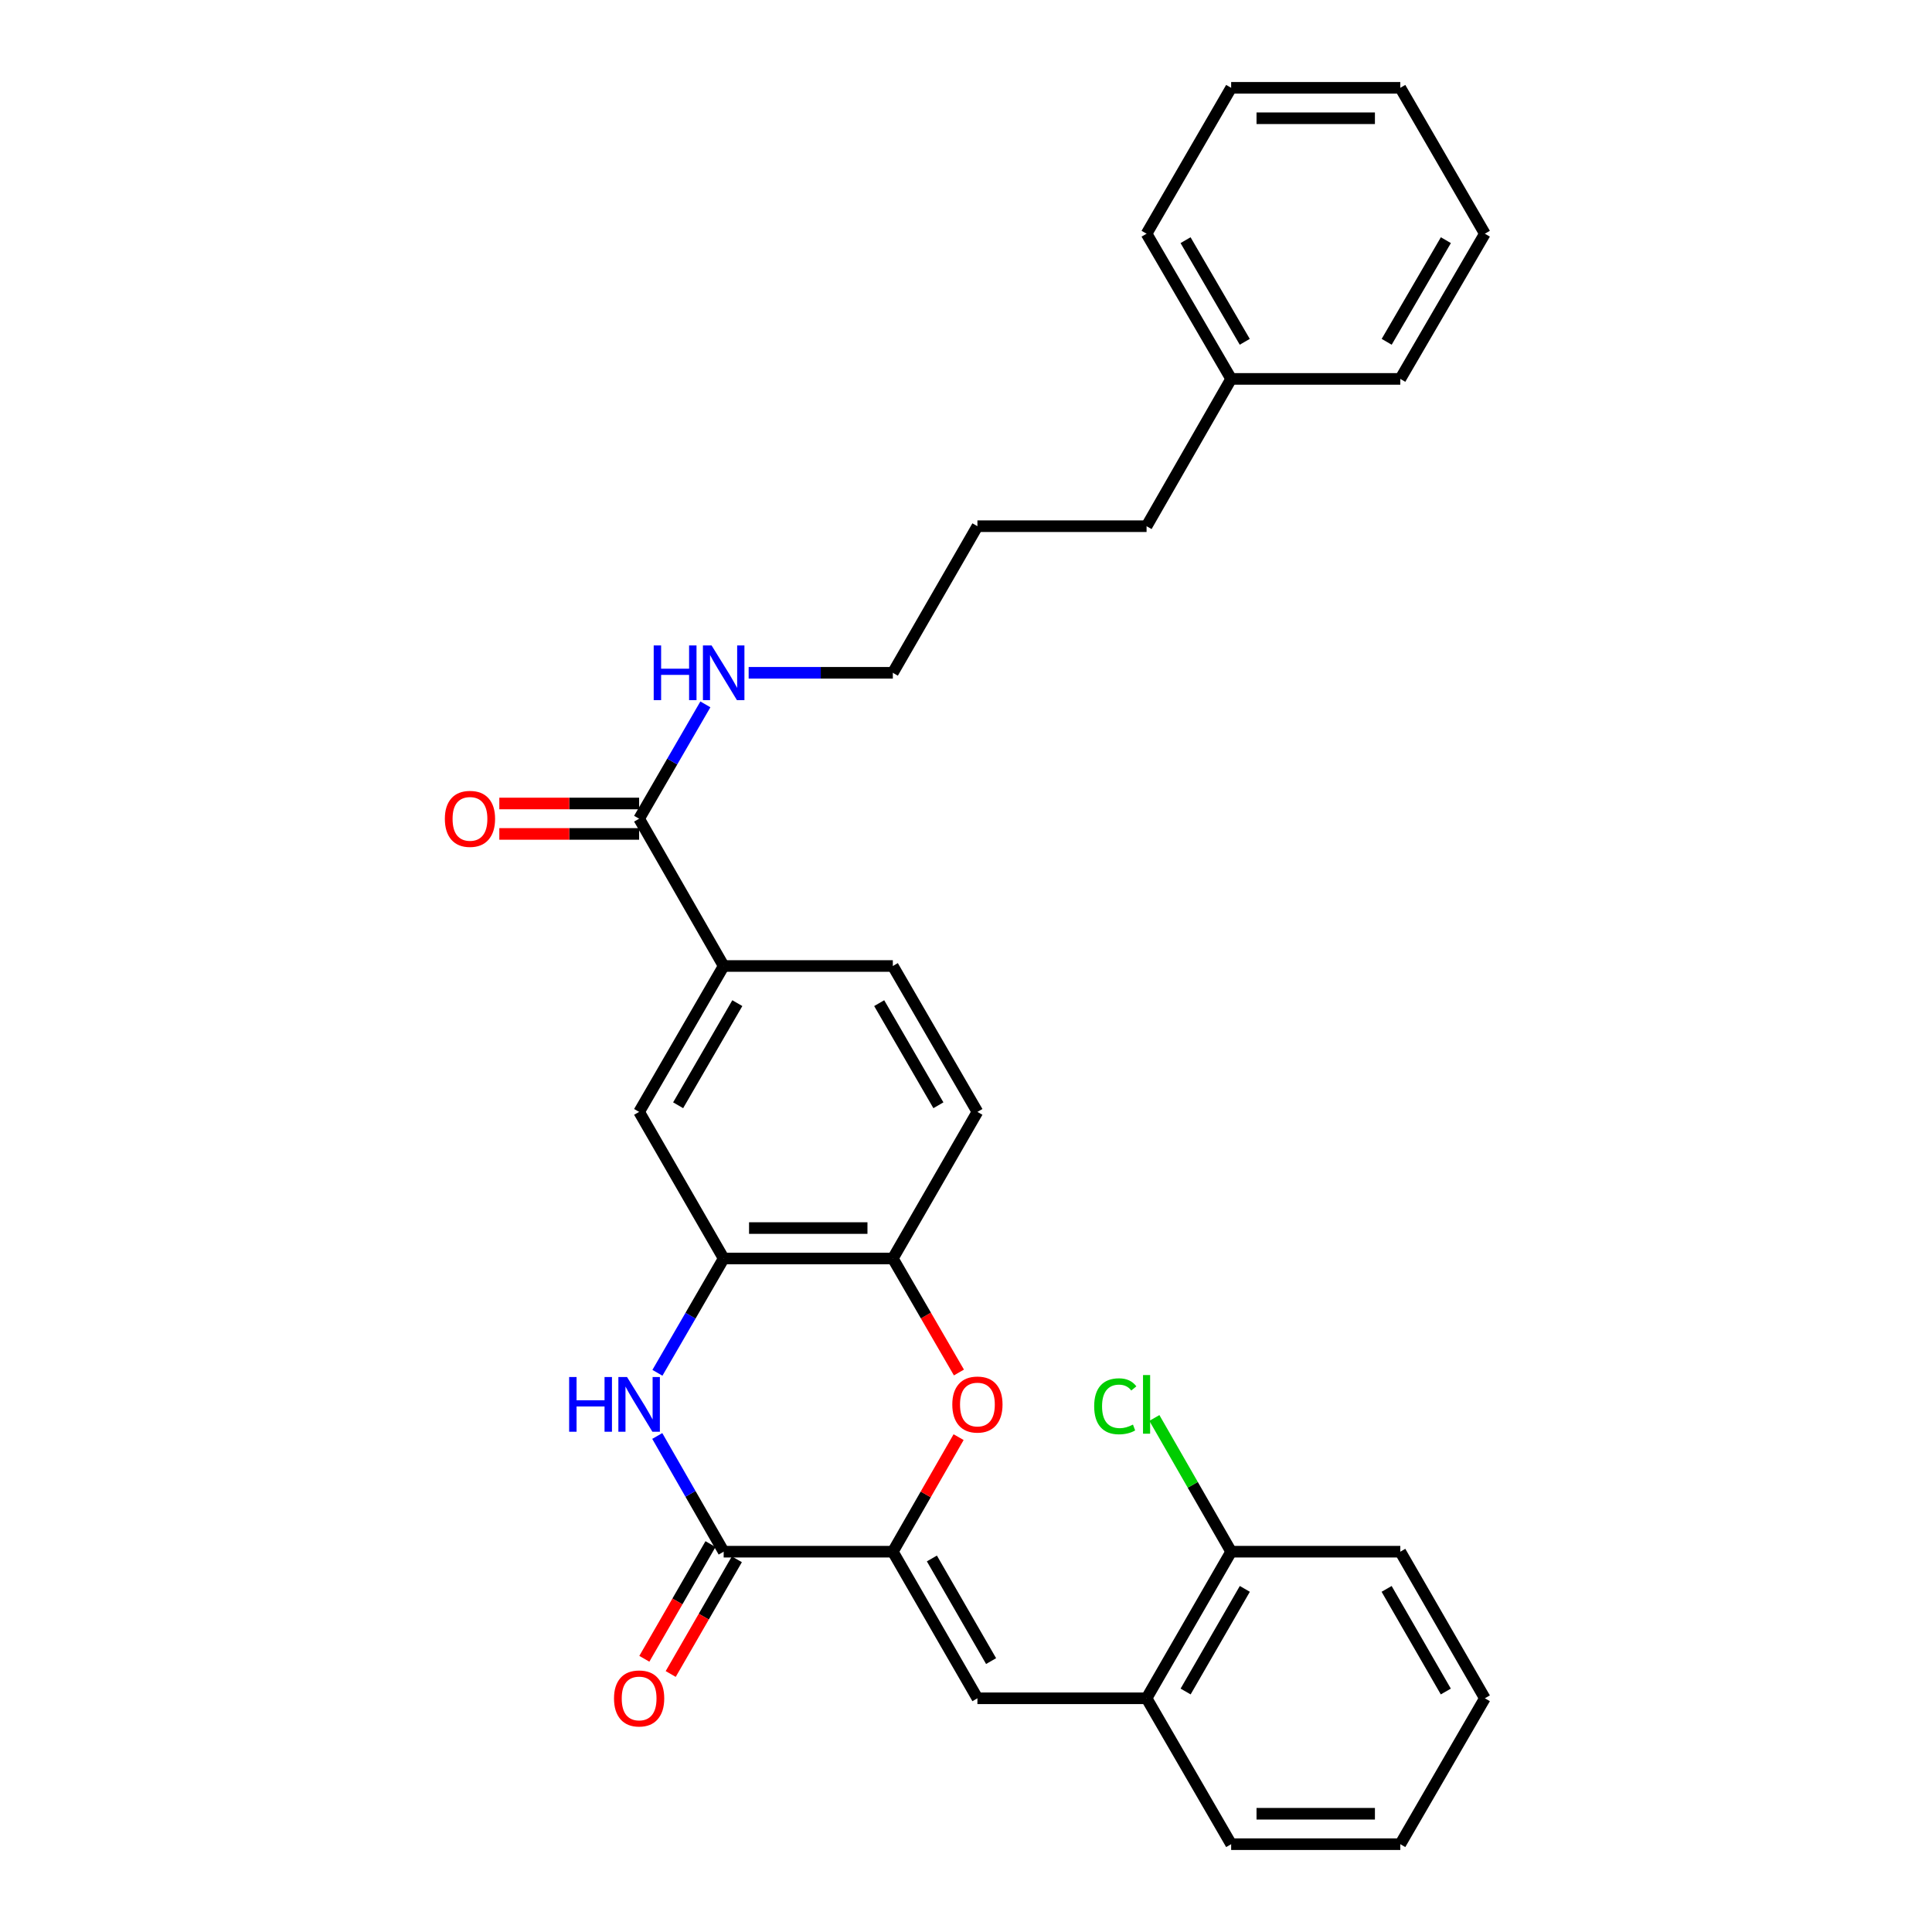 <?xml version='1.0' encoding='iso-8859-1'?>
<svg version='1.1' baseProfile='full'
              xmlns='http://www.w3.org/2000/svg'
                      xmlns:rdkit='http://www.rdkit.org/xml'
                      xmlns:xlink='http://www.w3.org/1999/xlink'
                  xml:space='preserve'
width='1000px' height='1000px' viewBox='0 0 1000 1000'>
<!-- END OF HEADER -->
<rect style='opacity:1.0;fill:#FFFFFF;stroke:none' width='1000' height='1000' x='0' y='0'> </rect>
<path class='bond-0' d='M 462.128,803.153 L 374.574,803.153' style='fill:none;fill-rule:evenodd;stroke:#000000;stroke-width:6px;stroke-linecap:butt;stroke-linejoin:miter;stroke-opacity:1' />
<path class='bond-2' d='M 462.128,803.153 L 479.15,773.508' style='fill:none;fill-rule:evenodd;stroke:#000000;stroke-width:6px;stroke-linecap:butt;stroke-linejoin:miter;stroke-opacity:1' />
<path class='bond-2' d='M 479.15,773.508 L 496.172,743.863' style='fill:none;fill-rule:evenodd;stroke:#FF0000;stroke-width:6px;stroke-linecap:butt;stroke-linejoin:miter;stroke-opacity:1' />
<path class='bond-3' d='M 462.128,803.153 L 505.909,879.033' style='fill:none;fill-rule:evenodd;stroke:#000000;stroke-width:6px;stroke-linecap:butt;stroke-linejoin:miter;stroke-opacity:1' />
<path class='bond-3' d='M 482.339,806.663 L 512.986,859.779' style='fill:none;fill-rule:evenodd;stroke:#000000;stroke-width:6px;stroke-linecap:butt;stroke-linejoin:miter;stroke-opacity:1' />
<path class='bond-1' d='M 374.574,803.153 L 357.386,773.208' style='fill:none;fill-rule:evenodd;stroke:#000000;stroke-width:6px;stroke-linecap:butt;stroke-linejoin:miter;stroke-opacity:1' />
<path class='bond-1' d='M 357.386,773.208 L 340.199,743.263' style='fill:none;fill-rule:evenodd;stroke:#0000FF;stroke-width:6px;stroke-linecap:butt;stroke-linejoin:miter;stroke-opacity:1' />
<path class='bond-10' d='M 367.751,799.218 L 350.63,828.903' style='fill:none;fill-rule:evenodd;stroke:#000000;stroke-width:6px;stroke-linecap:butt;stroke-linejoin:miter;stroke-opacity:1' />
<path class='bond-10' d='M 350.63,828.903 L 333.51,858.588' style='fill:none;fill-rule:evenodd;stroke:#FF0000;stroke-width:6px;stroke-linecap:butt;stroke-linejoin:miter;stroke-opacity:1' />
<path class='bond-10' d='M 381.396,807.088 L 364.275,836.773' style='fill:none;fill-rule:evenodd;stroke:#000000;stroke-width:6px;stroke-linecap:butt;stroke-linejoin:miter;stroke-opacity:1' />
<path class='bond-10' d='M 364.275,836.773 L 347.155,866.458' style='fill:none;fill-rule:evenodd;stroke:#FF0000;stroke-width:6px;stroke-linecap:butt;stroke-linejoin:miter;stroke-opacity:1' />
<path class='bond-30' d='M 340.281,710.563 L 357.427,680.978' style='fill:none;fill-rule:evenodd;stroke:#0000FF;stroke-width:6px;stroke-linecap:butt;stroke-linejoin:miter;stroke-opacity:1' />
<path class='bond-30' d='M 357.427,680.978 L 374.574,651.393' style='fill:none;fill-rule:evenodd;stroke:#000000;stroke-width:6px;stroke-linecap:butt;stroke-linejoin:miter;stroke-opacity:1' />
<path class='bond-5' d='M 496.341,710.403 L 479.235,680.898' style='fill:none;fill-rule:evenodd;stroke:#FF0000;stroke-width:6px;stroke-linecap:butt;stroke-linejoin:miter;stroke-opacity:1' />
<path class='bond-5' d='M 479.235,680.898 L 462.128,651.393' style='fill:none;fill-rule:evenodd;stroke:#000000;stroke-width:6px;stroke-linecap:butt;stroke-linejoin:miter;stroke-opacity:1' />
<path class='bond-9' d='M 505.909,879.033 L 593.463,879.033' style='fill:none;fill-rule:evenodd;stroke:#000000;stroke-width:6px;stroke-linecap:butt;stroke-linejoin:miter;stroke-opacity:1' />
<path class='bond-4' d='M 374.574,651.393 L 462.128,651.393' style='fill:none;fill-rule:evenodd;stroke:#000000;stroke-width:6px;stroke-linecap:butt;stroke-linejoin:miter;stroke-opacity:1' />
<path class='bond-4' d='M 387.707,635.641 L 448.995,635.641' style='fill:none;fill-rule:evenodd;stroke:#000000;stroke-width:6px;stroke-linecap:butt;stroke-linejoin:miter;stroke-opacity:1' />
<path class='bond-8' d='M 374.574,651.393 L 330.81,575.513' style='fill:none;fill-rule:evenodd;stroke:#000000;stroke-width:6px;stroke-linecap:butt;stroke-linejoin:miter;stroke-opacity:1' />
<path class='bond-13' d='M 462.128,651.393 L 505.909,575.513' style='fill:none;fill-rule:evenodd;stroke:#000000;stroke-width:6px;stroke-linecap:butt;stroke-linejoin:miter;stroke-opacity:1' />
<path class='bond-6' d='M 330.81,423.761 L 374.574,500' style='fill:none;fill-rule:evenodd;stroke:#000000;stroke-width:6px;stroke-linecap:butt;stroke-linejoin:miter;stroke-opacity:1' />
<path class='bond-11' d='M 330.81,415.885 L 294.627,415.885' style='fill:none;fill-rule:evenodd;stroke:#000000;stroke-width:6px;stroke-linecap:butt;stroke-linejoin:miter;stroke-opacity:1' />
<path class='bond-11' d='M 294.627,415.885 L 258.445,415.885' style='fill:none;fill-rule:evenodd;stroke:#FF0000;stroke-width:6px;stroke-linecap:butt;stroke-linejoin:miter;stroke-opacity:1' />
<path class='bond-11' d='M 330.81,431.637 L 294.627,431.637' style='fill:none;fill-rule:evenodd;stroke:#000000;stroke-width:6px;stroke-linecap:butt;stroke-linejoin:miter;stroke-opacity:1' />
<path class='bond-11' d='M 294.627,431.637 L 258.445,431.637' style='fill:none;fill-rule:evenodd;stroke:#FF0000;stroke-width:6px;stroke-linecap:butt;stroke-linejoin:miter;stroke-opacity:1' />
<path class='bond-15' d='M 330.81,423.761 L 347.957,394.172' style='fill:none;fill-rule:evenodd;stroke:#000000;stroke-width:6px;stroke-linecap:butt;stroke-linejoin:miter;stroke-opacity:1' />
<path class='bond-15' d='M 347.957,394.172 L 365.104,364.582' style='fill:none;fill-rule:evenodd;stroke:#0000FF;stroke-width:6px;stroke-linecap:butt;stroke-linejoin:miter;stroke-opacity:1' />
<path class='bond-7' d='M 374.574,500 L 462.128,500' style='fill:none;fill-rule:evenodd;stroke:#000000;stroke-width:6px;stroke-linecap:butt;stroke-linejoin:miter;stroke-opacity:1' />
<path class='bond-31' d='M 374.574,500 L 330.81,575.513' style='fill:none;fill-rule:evenodd;stroke:#000000;stroke-width:6px;stroke-linecap:butt;stroke-linejoin:miter;stroke-opacity:1' />
<path class='bond-31' d='M 381.638,519.225 L 351.003,572.084' style='fill:none;fill-rule:evenodd;stroke:#000000;stroke-width:6px;stroke-linecap:butt;stroke-linejoin:miter;stroke-opacity:1' />
<path class='bond-12' d='M 593.463,879.033 L 637.244,803.153' style='fill:none;fill-rule:evenodd;stroke:#000000;stroke-width:6px;stroke-linecap:butt;stroke-linejoin:miter;stroke-opacity:1' />
<path class='bond-12' d='M 613.674,875.523 L 644.321,822.407' style='fill:none;fill-rule:evenodd;stroke:#000000;stroke-width:6px;stroke-linecap:butt;stroke-linejoin:miter;stroke-opacity:1' />
<path class='bond-18' d='M 593.463,879.033 L 637.244,954.545' style='fill:none;fill-rule:evenodd;stroke:#000000;stroke-width:6px;stroke-linecap:butt;stroke-linejoin:miter;stroke-opacity:1' />
<path class='bond-16' d='M 637.244,803.153 L 617.373,768.545' style='fill:none;fill-rule:evenodd;stroke:#000000;stroke-width:6px;stroke-linecap:butt;stroke-linejoin:miter;stroke-opacity:1' />
<path class='bond-16' d='M 617.373,768.545 L 597.501,733.938' style='fill:none;fill-rule:evenodd;stroke:#00CC00;stroke-width:6px;stroke-linecap:butt;stroke-linejoin:miter;stroke-opacity:1' />
<path class='bond-19' d='M 637.244,803.153 L 724.79,803.153' style='fill:none;fill-rule:evenodd;stroke:#000000;stroke-width:6px;stroke-linecap:butt;stroke-linejoin:miter;stroke-opacity:1' />
<path class='bond-14' d='M 505.909,575.513 L 462.128,500' style='fill:none;fill-rule:evenodd;stroke:#000000;stroke-width:6px;stroke-linecap:butt;stroke-linejoin:miter;stroke-opacity:1' />
<path class='bond-14' d='M 485.715,572.086 L 455.068,519.228' style='fill:none;fill-rule:evenodd;stroke:#000000;stroke-width:6px;stroke-linecap:butt;stroke-linejoin:miter;stroke-opacity:1' />
<path class='bond-20' d='M 387.503,348.24 L 424.815,348.24' style='fill:none;fill-rule:evenodd;stroke:#0000FF;stroke-width:6px;stroke-linecap:butt;stroke-linejoin:miter;stroke-opacity:1' />
<path class='bond-20' d='M 424.815,348.24 L 462.128,348.24' style='fill:none;fill-rule:evenodd;stroke:#000000;stroke-width:6px;stroke-linecap:butt;stroke-linejoin:miter;stroke-opacity:1' />
<path class='bond-17' d='M 637.244,196.121 L 593.463,272.36' style='fill:none;fill-rule:evenodd;stroke:#000000;stroke-width:6px;stroke-linecap:butt;stroke-linejoin:miter;stroke-opacity:1' />
<path class='bond-22' d='M 637.244,196.121 L 593.463,120.967' style='fill:none;fill-rule:evenodd;stroke:#000000;stroke-width:6px;stroke-linecap:butt;stroke-linejoin:miter;stroke-opacity:1' />
<path class='bond-22' d='M 644.288,176.919 L 613.641,124.311' style='fill:none;fill-rule:evenodd;stroke:#000000;stroke-width:6px;stroke-linecap:butt;stroke-linejoin:miter;stroke-opacity:1' />
<path class='bond-23' d='M 637.244,196.121 L 724.79,196.121' style='fill:none;fill-rule:evenodd;stroke:#000000;stroke-width:6px;stroke-linecap:butt;stroke-linejoin:miter;stroke-opacity:1' />
<path class='bond-25' d='M 637.244,954.545 L 724.79,954.545' style='fill:none;fill-rule:evenodd;stroke:#000000;stroke-width:6px;stroke-linecap:butt;stroke-linejoin:miter;stroke-opacity:1' />
<path class='bond-25' d='M 650.376,938.794 L 711.658,938.794' style='fill:none;fill-rule:evenodd;stroke:#000000;stroke-width:6px;stroke-linecap:butt;stroke-linejoin:miter;stroke-opacity:1' />
<path class='bond-32' d='M 724.79,803.153 L 768.562,879.033' style='fill:none;fill-rule:evenodd;stroke:#000000;stroke-width:6px;stroke-linecap:butt;stroke-linejoin:miter;stroke-opacity:1' />
<path class='bond-32' d='M 717.711,822.406 L 748.352,875.522' style='fill:none;fill-rule:evenodd;stroke:#000000;stroke-width:6px;stroke-linecap:butt;stroke-linejoin:miter;stroke-opacity:1' />
<path class='bond-24' d='M 462.128,348.24 L 505.909,272.36' style='fill:none;fill-rule:evenodd;stroke:#000000;stroke-width:6px;stroke-linecap:butt;stroke-linejoin:miter;stroke-opacity:1' />
<path class='bond-21' d='M 593.463,272.36 L 505.909,272.36' style='fill:none;fill-rule:evenodd;stroke:#000000;stroke-width:6px;stroke-linecap:butt;stroke-linejoin:miter;stroke-opacity:1' />
<path class='bond-27' d='M 593.463,120.967 L 637.244,45.455' style='fill:none;fill-rule:evenodd;stroke:#000000;stroke-width:6px;stroke-linecap:butt;stroke-linejoin:miter;stroke-opacity:1' />
<path class='bond-28' d='M 724.79,196.121 L 768.562,120.967' style='fill:none;fill-rule:evenodd;stroke:#000000;stroke-width:6px;stroke-linecap:butt;stroke-linejoin:miter;stroke-opacity:1' />
<path class='bond-28' d='M 717.744,176.92 L 748.385,124.312' style='fill:none;fill-rule:evenodd;stroke:#000000;stroke-width:6px;stroke-linecap:butt;stroke-linejoin:miter;stroke-opacity:1' />
<path class='bond-26' d='M 724.79,954.545 L 768.562,879.033' style='fill:none;fill-rule:evenodd;stroke:#000000;stroke-width:6px;stroke-linecap:butt;stroke-linejoin:miter;stroke-opacity:1' />
<path class='bond-33' d='M 637.244,45.455 L 724.79,45.455' style='fill:none;fill-rule:evenodd;stroke:#000000;stroke-width:6px;stroke-linecap:butt;stroke-linejoin:miter;stroke-opacity:1' />
<path class='bond-33' d='M 650.376,61.206 L 711.658,61.206' style='fill:none;fill-rule:evenodd;stroke:#000000;stroke-width:6px;stroke-linecap:butt;stroke-linejoin:miter;stroke-opacity:1' />
<path class='bond-29' d='M 768.562,120.967 L 724.79,45.455' style='fill:none;fill-rule:evenodd;stroke:#000000;stroke-width:6px;stroke-linecap:butt;stroke-linejoin:miter;stroke-opacity:1' />
<path  class='atom-2' d='M 294.59 712.745
L 298.43 712.745
L 298.43 724.785
L 312.91 724.785
L 312.91 712.745
L 316.75 712.745
L 316.75 741.065
L 312.91 741.065
L 312.91 727.985
L 298.43 727.985
L 298.43 741.065
L 294.59 741.065
L 294.59 712.745
' fill='#0000FF'/>
<path  class='atom-2' d='M 324.55 712.745
L 333.83 727.745
Q 334.75 729.225, 336.23 731.905
Q 337.71 734.585, 337.79 734.745
L 337.79 712.745
L 341.55 712.745
L 341.55 741.065
L 337.67 741.065
L 327.71 724.665
Q 326.55 722.745, 325.31 720.545
Q 324.11 718.345, 323.75 717.665
L 323.75 741.065
L 320.07 741.065
L 320.07 712.745
L 324.55 712.745
' fill='#0000FF'/>
<path  class='atom-3' d='M 492.909 726.985
Q 492.909 720.185, 496.269 716.385
Q 499.629 712.585, 505.909 712.585
Q 512.189 712.585, 515.549 716.385
Q 518.909 720.185, 518.909 726.985
Q 518.909 733.865, 515.509 737.785
Q 512.109 741.665, 505.909 741.665
Q 499.669 741.665, 496.269 737.785
Q 492.909 733.905, 492.909 726.985
M 505.909 738.465
Q 510.229 738.465, 512.549 735.585
Q 514.909 732.665, 514.909 726.985
Q 514.909 721.425, 512.549 718.625
Q 510.229 715.785, 505.909 715.785
Q 501.589 715.785, 499.229 718.585
Q 496.909 721.385, 496.909 726.985
Q 496.909 732.705, 499.229 735.585
Q 501.589 738.465, 505.909 738.465
' fill='#FF0000'/>
<path  class='atom-11' d='M 317.81 879.113
Q 317.81 872.313, 321.17 868.513
Q 324.53 864.713, 330.81 864.713
Q 337.09 864.713, 340.45 868.513
Q 343.81 872.313, 343.81 879.113
Q 343.81 885.993, 340.41 889.913
Q 337.01 893.793, 330.81 893.793
Q 324.57 893.793, 321.17 889.913
Q 317.81 886.033, 317.81 879.113
M 330.81 890.593
Q 335.13 890.593, 337.45 887.713
Q 339.81 884.793, 339.81 879.113
Q 339.81 873.553, 337.45 870.753
Q 335.13 867.913, 330.81 867.913
Q 326.49 867.913, 324.13 870.713
Q 321.81 873.513, 321.81 879.113
Q 321.81 884.833, 324.13 887.713
Q 326.49 890.593, 330.81 890.593
' fill='#FF0000'/>
<path  class='atom-12' d='M 230.256 423.841
Q 230.256 417.041, 233.616 413.241
Q 236.976 409.441, 243.256 409.441
Q 249.536 409.441, 252.896 413.241
Q 256.256 417.041, 256.256 423.841
Q 256.256 430.721, 252.856 434.641
Q 249.456 438.521, 243.256 438.521
Q 237.016 438.521, 233.616 434.641
Q 230.256 430.761, 230.256 423.841
M 243.256 435.321
Q 247.576 435.321, 249.896 432.441
Q 252.256 429.521, 252.256 423.841
Q 252.256 418.281, 249.896 415.481
Q 247.576 412.641, 243.256 412.641
Q 238.936 412.641, 236.576 415.441
Q 234.256 418.241, 234.256 423.841
Q 234.256 429.561, 236.576 432.441
Q 238.936 435.321, 243.256 435.321
' fill='#FF0000'/>
<path  class='atom-16' d='M 338.354 334.08
L 342.194 334.08
L 342.194 346.12
L 356.674 346.12
L 356.674 334.08
L 360.514 334.08
L 360.514 362.4
L 356.674 362.4
L 356.674 349.32
L 342.194 349.32
L 342.194 362.4
L 338.354 362.4
L 338.354 334.08
' fill='#0000FF'/>
<path  class='atom-16' d='M 368.314 334.08
L 377.594 349.08
Q 378.514 350.56, 379.994 353.24
Q 381.474 355.92, 381.554 356.08
L 381.554 334.08
L 385.314 334.08
L 385.314 362.4
L 381.434 362.4
L 371.474 346
Q 370.314 344.08, 369.074 341.88
Q 367.874 339.68, 367.514 339
L 367.514 362.4
L 363.834 362.4
L 363.834 334.08
L 368.314 334.08
' fill='#0000FF'/>
<path  class='atom-17' d='M 566.343 727.885
Q 566.343 720.845, 569.623 717.165
Q 572.943 713.445, 579.223 713.445
Q 585.063 713.445, 588.183 717.565
L 585.543 719.725
Q 583.263 716.725, 579.223 716.725
Q 574.943 716.725, 572.663 719.605
Q 570.423 722.445, 570.423 727.885
Q 570.423 733.485, 572.743 736.365
Q 575.103 739.245, 579.663 739.245
Q 582.783 739.245, 586.423 737.365
L 587.543 740.365
Q 586.063 741.325, 583.823 741.885
Q 581.583 742.445, 579.103 742.445
Q 572.943 742.445, 569.623 738.685
Q 566.343 734.925, 566.343 727.885
' fill='#00CC00'/>
<path  class='atom-17' d='M 591.623 711.725
L 595.303 711.725
L 595.303 742.085
L 591.623 742.085
L 591.623 711.725
' fill='#00CC00'/>
</svg>
